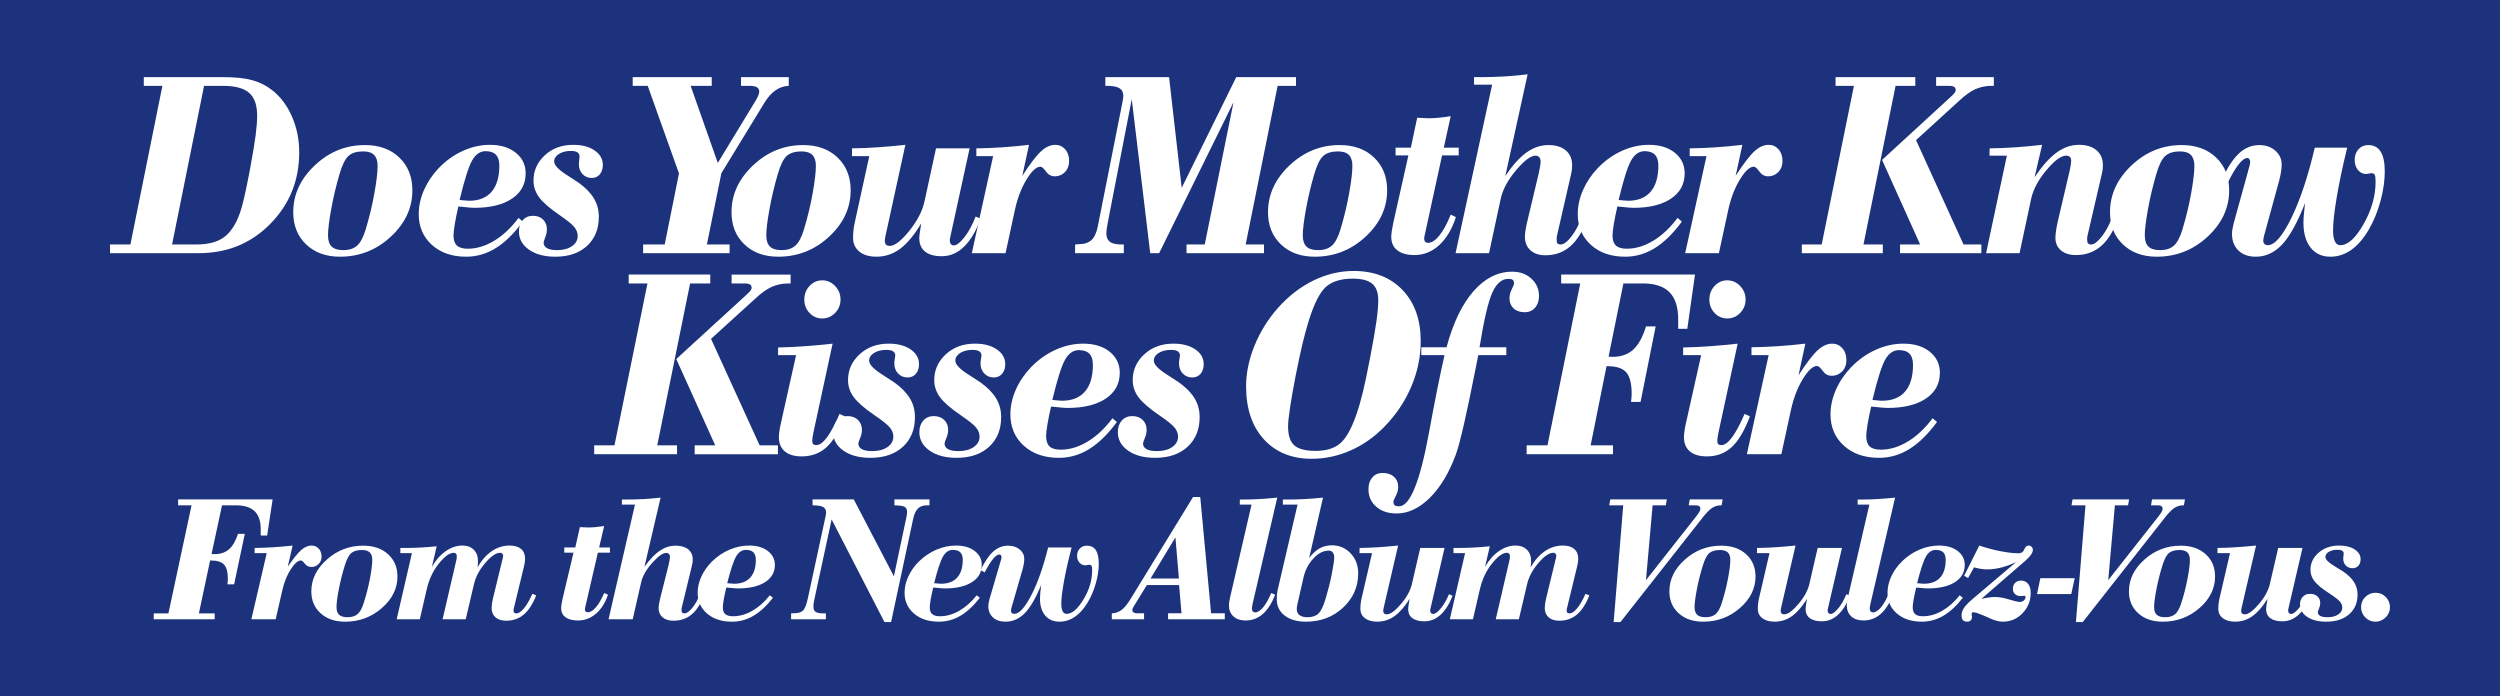 <?xml version="1.0" encoding="utf-8"?>
<!-- Generator: Adobe Illustrator 12.0.0, SVG Export Plug-In . SVG Version: 6.00 Build 51448)  -->
<!DOCTYPE svg PUBLIC "-//W3C//DTD SVG 1.1//EN" "http://www.w3.org/Graphics/SVG/1.1/DTD/svg11.dtd">
<svg  version="1.1" id="レイヤー_1" xmlns="http://www.w3.org/2000/svg" xmlns:xlink="http://www.w3.org/1999/xlink" width="1678.167" height="467.447"
	 viewBox="0 0 1678.167 467.447" overflow="visible" enable-background="new 0 0 1678.167 467.447" xml:space="preserve">
<rect fill="#1C327D" width="1678.167" height="467.447"/>
<path fill="#FFFFFF" d="M398.849,304.911v-5.959h13.631l22.146-108.684h-12.607v-5.957h54.769v5.957h-13.543l-22.06,108.684h13.287
	v5.959H398.849z M453.96,241.019l47.953-43.926c0.908-0.838,1.574-1.569,2.002-2.198c0.424-0.629,0.639-1.183,0.639-1.663
	c0-1.017-0.369-1.767-1.104-2.244c-0.74-0.479-1.875-0.72-3.408-0.72h-8.943v-5.957h39.621v5.957h-1.365
	c-4.09,0-7.825,0.75-11.206,2.246c-3.384,1.497-7.089,4.132-11.121,7.903l-29.729,27.037l32.623,71.498h12.266v5.959h-55.872v-5.959
	h13.797L453.96,241.019z"/>
<path fill="#FFFFFF" d="M524.112,284.383l10.274-45.973h-12.096v-5.153c5.793-0.117,11.752-0.399,17.883-0.842
	c6.129-0.443,12.373-1.021,18.732-1.733l-12.836,59.41c-0.285,1.269-0.498,2.447-0.642,3.535c-0.141,1.086-0.211,1.84-0.211,2.265
	c0,1.028,0.211,1.768,0.642,2.221c0.424,0.453,1.119,0.68,2.086,0.68c2.213,0,4.612-1.752,7.196-5.256
	c2.582-3.502,5.382-8.727,8.392-15.676l3.584,1.629c-3.627,9.592-7.693,16.467-12.197,20.629c-4.504,4.16-10.07,6.242-16.699,6.242
	c-4.932,0-8.729-1.117-11.391-3.349c-2.662-2.229-3.992-5.424-3.992-9.583c0-1.025,0.113-2.351,0.34-3.98
	C523.405,287.819,523.714,286.131,524.112,284.383z M539.907,201.065c0-3.545,1.164-6.579,3.496-9.104
	c2.334-2.523,5.176-3.787,8.53-3.787c3.357,0,6.242,1.278,8.66,3.832c2.414,2.557,3.625,5.575,3.625,9.06
	c0,3.487-1.211,6.477-3.625,8.969c-2.418,2.496-5.303,3.741-8.66,3.741c-3.354,0-6.196-1.229-8.53-3.695
	C541.071,207.617,539.907,204.612,539.907,201.065z"/>
<path fill="#FFFFFF" d="M584.286,307.325c-7.519,0-13.566-1.611-18.146-4.836c-4.584-3.224-6.873-7.363-6.873-12.424
	c0-3.193,0.886-5.785,2.648-7.771c1.766-1.988,4.104-2.984,7.012-2.984c2.906,0,5.242,0.859,7.011,2.576
	c1.766,1.719,2.649,3.965,2.649,6.736c0,1.689-0.401,3.498-1.207,5.426c-0.805,1.93-1.207,3.135-1.207,3.617
	c0,1.688,0.785,2.969,2.359,3.842c1.572,0.875,3.902,1.312,6.992,1.312c4.176,0,7.578-0.904,10.209-2.713
	c2.633-1.806,3.946-4.159,3.946-7.052c0-2.109-0.771-4.113-2.311-6.014c-1.541-1.896-4.965-4.654-10.271-8.271
	c-6.777-4.621-11.445-8.676-14.009-12.156c-2.561-3.481-3.842-7.295-3.842-11.438c0-6.783,2.586-12.561,7.758-17.332
	c5.175-4.773,11.683-7.16,19.527-7.16c6.08,0,10.996,1.293,14.748,3.875c3.75,2.584,5.627,5.887,5.627,9.91
	c0,2.641-0.699,4.789-2.096,6.439c-1.396,1.654-3.265,2.479-5.599,2.479c-2.565,0-4.688-0.889-6.371-2.664
	c-1.68-1.777-2.52-4.049-2.52-6.82c0-0.84,0.104-1.85,0.322-3.022c0.215-1.176,0.319-1.883,0.319-2.125
	c0-1.321-0.5-2.301-1.498-2.937c-1-0.631-2.495-0.948-4.493-0.948c-3.367,0-6.138,0.694-8.306,2.077
	c-2.168,1.386-3.252,3.101-3.252,5.146c0,2.588,3.092,5.809,9.275,9.658c3.119,1.986,5.615,3.611,7.486,4.875
	c4.807,3.43,8.342,7.021,10.602,10.781c2.258,3.758,3.391,7.955,3.391,12.584c0,8.299-2.692,14.932-8.071,19.893
	C600.719,304.845,593.45,307.325,584.286,307.325z"/>
<path fill="#FFFFFF" d="M642.16,307.325c-7.519,0-13.567-1.611-18.149-4.836c-4.584-3.224-6.873-7.363-6.873-12.424
	c0-3.193,0.888-5.785,2.65-7.771c1.766-1.988,4.104-2.984,7.012-2.984c2.906,0,5.242,0.859,7.008,2.576
	c1.769,1.719,2.652,3.965,2.652,6.736c0,1.689-0.402,3.498-1.207,5.426c-0.805,1.93-1.209,3.135-1.209,3.617
	c0,1.688,0.787,2.969,2.361,3.842c1.573,0.875,3.901,1.312,6.993,1.312c4.176,0,7.574-0.904,10.209-2.713
	c2.631-1.806,3.943-4.159,3.943-7.052c0-2.109-0.77-4.113-2.311-6.014c-1.539-1.896-4.963-4.654-10.27-8.271
	c-6.777-4.621-11.447-8.676-14.008-12.156c-2.563-3.481-3.842-7.295-3.842-11.438c0-6.783,2.586-12.561,7.758-17.332
	c5.172-4.773,11.682-7.16,19.526-7.16c6.082,0,10.998,1.293,14.748,3.875c3.752,2.584,5.629,5.887,5.629,9.91
	c0,2.641-0.699,4.789-2.096,6.439c-1.396,1.654-3.266,2.479-5.6,2.479c-2.564,0-4.688-0.889-6.371-2.664
	c-1.68-1.777-2.52-4.049-2.52-6.82c0-0.84,0.104-1.85,0.32-3.022c0.215-1.176,0.322-1.883,0.322-2.125c0-1.321-0.5-2.301-1.5-2.937
	c-0.998-0.631-2.494-0.948-4.492-0.948c-3.369,0-6.137,0.694-8.305,2.077c-2.168,1.386-3.254,3.101-3.254,5.146
	c0,2.588,3.092,5.809,9.277,9.658c3.117,1.986,5.611,3.611,7.484,4.875c4.809,3.43,8.34,7.021,10.602,10.781
	c2.26,3.758,3.391,7.955,3.391,12.584c0,8.299-2.691,14.932-8.07,19.893S651.322,307.325,642.16,307.325z"/>
<path fill="#FFFFFF" d="M705.542,272.924c-1.021,4.388-1.832,8.367-2.426,11.938c-0.598,3.576-0.895,6.234-0.895,7.976
	c0,3.125,0.777,5.41,2.338,6.853c1.559,1.44,4.035,2.159,7.438,2.159c6.063,0,12.107-1.823,18.145-5.475
	c6.033-3.649,11.574-8.854,16.615-15.617l2.967,2.515c-6.016,8.168-12.199,14.219-18.555,18.153
	c-6.355,3.933-13.137,5.898-20.342,5.898c-9.758,0-17.631-2.719-23.615-8.158c-5.988-5.438-8.98-12.459-8.98-21.056
	c0-5.471,1.205-10.957,3.621-16.457c2.414-5.5,5.807-10.532,10.18-15.104c4.881-5.049,10.375-8.955,16.479-11.721
	c6.105-2.764,12.309-4.148,18.611-4.148c7.383,0,13.316,1.818,17.803,5.451c4.486,3.635,6.73,8.334,6.73,14.098
	c0,7.328-3.121,13.095-9.359,17.3c-6.238,4.202-14.834,6.305-25.779,6.305c-1.645,0-4.281-0.211-7.912-0.637
	C707.3,273.077,706.279,272.985,705.542,272.924z M706.392,268.463c0.455,0,1.432,0.091,2.936,0.271
	c1.504,0.182,2.68,0.271,3.531,0.271c6.75,0,11.896-2.058,15.445-6.172c3.545-4.117,5.316-10.078,5.316-17.892
	c0-3.362-0.779-5.856-2.34-7.479c-1.561-1.621-3.93-2.434-7.105-2.434c-3.688,0-6.74,2.088-9.148,6.264
	C712.617,245.472,709.738,254.526,706.392,268.463z"/>
<path fill="#FFFFFF" d="M775.388,307.325c-7.516,0-13.564-1.611-18.146-4.836c-4.584-3.224-6.873-7.363-6.873-12.424
	c0-3.193,0.885-5.785,2.648-7.771c1.768-1.988,4.104-2.984,7.014-2.984c2.904,0,5.242,0.859,7.008,2.576
	c1.766,1.719,2.652,3.965,2.652,6.736c0,1.689-0.402,3.498-1.209,5.426c-0.805,1.93-1.207,3.135-1.207,3.617
	c0,1.688,0.785,2.969,2.359,3.842c1.574,0.875,3.902,1.312,6.992,1.312c4.176,0,7.578-0.904,10.209-2.713
	c2.633-1.806,3.949-4.159,3.949-7.052c0-2.109-0.773-4.113-2.314-6.014c-1.539-1.896-4.963-4.654-10.27-8.271
	c-6.777-4.621-11.445-8.676-14.008-12.156c-2.563-3.481-3.844-7.295-3.844-11.438c0-6.783,2.586-12.561,7.762-17.332
	c5.172-4.773,11.682-7.16,19.523-7.16c6.08,0,10.996,1.293,14.748,3.875c3.75,2.584,5.627,5.887,5.627,9.91
	c0,2.641-0.699,4.789-2.094,6.439c-1.398,1.654-3.264,2.479-5.6,2.479c-2.564,0-4.689-0.889-6.369-2.664
	c-1.682-1.777-2.521-4.049-2.521-6.82c0-0.84,0.105-1.85,0.322-3.022c0.213-1.176,0.322-1.883,0.322-2.125
	c0-1.321-0.502-2.301-1.5-2.937c-0.998-0.631-2.496-0.948-4.492-0.948c-3.369,0-6.137,0.694-8.307,2.077
	c-2.168,1.386-3.252,3.101-3.252,5.146c0,2.588,3.092,5.809,9.275,9.658c3.121,1.986,5.617,3.611,7.488,4.875
	c4.805,3.43,8.34,7.021,10.598,10.781c2.26,3.758,3.393,7.955,3.393,12.584c0,8.299-2.691,14.932-8.07,19.893
	S784.552,307.325,775.388,307.325z"/>
<path fill="#FFFFFF" d="M836.464,259.325c0-8.961,1.885-18.076,5.66-27.341c3.771-9.267,9.037-17.72,15.793-25.36
	c7.092-7.939,15.008-14.049,23.748-18.32c8.74-4.272,17.734-6.408,26.984-6.408c13.73,0,24.672,4.257,32.814,12.771
	c8.145,8.514,12.217,19.961,12.217,34.339c0,10.409-2.117,20.591-6.344,30.548c-4.229,9.956-10.26,18.938-18.088,26.938
	c-6.752,6.92-14.33,12.229-22.729,15.93c-8.4,3.697-17.055,5.549-25.965,5.549c-13.506,0-24.232-4.358-32.176-13.086
	C840.435,286.159,836.464,274.308,836.464,259.325z M908.115,187.047c-7.928,0-13.939,1.834-18.043,5.502
	c-4.105,3.668-7.939,11.211-11.506,22.633c-1.416,4.512-2.789,9.533-4.117,15.063c-1.332,5.529-2.873,12.686-4.627,21.461
	c-1.701,8.777-2.988,16.08-3.865,21.912s-1.316,10.041-1.316,12.625c0,6.012,1.4,10.252,4.203,12.717
	c2.801,2.467,7.543,3.695,14.225,3.695c7.074,0,12.578-1.668,16.514-5.004c3.934-3.334,7.543-9.723,10.826-19.162
	c1.584-4.508,3.057-9.559,4.414-15.148c1.359-5.59,3-13.406,4.928-23.447c1.979-10.281,3.381-18.334,4.201-24.167
	c0.818-5.832,1.232-10.582,1.232-14.25c0-5.05-1.346-8.718-4.033-11.002C918.46,188.189,914.117,187.047,908.115,187.047z"/>
<path fill="#FFFFFF" d="M954.072,238.411v-5.313h16.949c4.369-16.275,10.387-28.797,18.049-37.567
	c7.658-8.768,16.344-13.152,26.049-13.152c5.223,0,9.52,1.567,12.895,4.702c3.377,3.135,5.068,6.991,5.068,11.57
	c0,3.255-0.881,5.893-2.637,7.91c-1.758,2.021-4.082,3.028-6.969,3.028c-3.119,0-5.596-0.855-7.438-2.57
	c-1.842-1.717-2.762-3.988-2.762-6.816c0-1.982,0.508-3.997,1.527-6.045c1.02-2.046,1.529-3.309,1.529-3.792
	c0-1.142-0.27-1.952-0.811-2.435c-0.539-0.48-1.547-0.723-3.021-0.723c-4.428,0-8.02,3.074-10.771,9.224
	c-2.756,6.148-5.605,18.37-8.561,36.666h17.973v5.313h-18.824l-1.705,8.576c-6.139,31.182-10.566,50.504-13.293,57.965
	c-4.547,12.397-10.371,22.121-17.475,29.164c-7.1,7.043-14.545,10.563-22.328,10.563c-5.682,0-10.252-1.521-13.721-4.563
	c-3.465-3.045-5.199-6.947-5.199-11.707c0-3.256,0.869-5.894,2.604-7.91c1.736-2.021,4.025-3.029,6.871-3.029
	c3.186,0,5.729,0.855,7.635,2.574c1.908,1.713,2.855,4.012,2.855,6.9c0,1.924-0.533,3.909-1.605,5.957
	c-1.072,2.047-1.611,3.309-1.611,3.793c0,1.2,0.287,2.026,0.852,2.479c0.572,0.449,1.568,0.676,2.99,0.676
	c7.342,0,14.053-16.637,20.145-49.905c3.811-20.877,7.254-38.055,10.328-51.533H954.072z"/>
<path fill="#FFFFFF" d="M1024.775,304.911v-5.959h13.998l21.992-108.684h-12.783v-5.957h89.824l-5.18,36.389h-6.113v-6.413
	c0-8.123-1.941-14.156-5.828-18.102c-3.883-3.945-9.848-5.917-17.896-5.917h-13.039l-9.973,49.11c0.279,0,0.723,0.029,1.32,0.09
	c0.596,0.061,1.035,0.088,1.32,0.088c5.68,0,10.299-1.606,13.854-4.822c3.553-3.214,6.436-8.431,8.65-15.644h6.48l-10.146,50.72
	h-6.393c0.113-0.961,0.211-1.895,0.297-2.795s0.129-1.774,0.129-2.617c0-6.854-1.209-11.664-3.623-14.432
	c-2.416-2.764-6.607-4.148-12.572-4.148h-0.682l-10.656,53.136h15.004v5.959L1024.775,304.911L1024.775,304.911z"/>
<path fill="#FFFFFF" d="M1131.647,284.383l10.275-45.973h-12.094v-5.153c5.791-0.117,11.752-0.399,17.883-0.842
	c6.129-0.443,12.373-1.021,18.73-1.733l-12.836,59.41c-0.285,1.269-0.498,2.447-0.639,3.535c-0.143,1.086-0.211,1.84-0.211,2.265
	c0,1.028,0.211,1.768,0.639,2.221c0.424,0.453,1.119,0.68,2.084,0.68c2.215,0,4.615-1.752,7.199-5.256
	c2.584-3.502,5.381-8.727,8.389-15.676l3.586,1.629c-3.627,9.592-7.693,16.467-12.195,20.629c-4.504,4.16-10.072,6.242-16.701,6.242
	c-4.932,0-8.729-1.117-11.391-3.349c-2.66-2.229-3.992-5.424-3.992-9.583c0-1.025,0.113-2.351,0.34-3.98
	C1130.94,287.819,1131.252,286.131,1131.647,284.383z M1147.444,201.065c0-3.545,1.162-6.579,3.494-9.104
	c2.332-2.523,5.178-3.787,8.533-3.787s6.24,1.278,8.658,3.832c2.416,2.557,3.627,5.575,3.627,9.06c0,3.487-1.211,6.477-3.627,8.969
	c-2.418,2.496-5.305,3.741-8.658,3.741c-3.355,0-6.201-1.229-8.533-3.695C1148.606,207.617,1147.444,204.612,1147.444,201.065z"/>
<path fill="#FFFFFF" d="M1195.759,304.911h-23.152l14.623-66.5h-11.516v-5.313c5.686-0.056,11.543-0.287,17.57-0.689
	c6.029-0.402,12.225-0.977,18.596-1.726l-4.607,21.214c5.402-8.308,9.709-13.918,12.922-16.838c3.213-2.917,6.441-4.376,9.682-4.376
	c2.727,0,5,1.023,6.822,3.069c1.818,2.047,2.73,4.726,2.73,8.036c0,3.068-0.953,5.582-2.859,7.537
	c-1.904,1.957-4.221,2.934-6.951,2.934c-2.5,0-4.533-1.1-6.098-3.301c-1.566-2.199-2.828-3.301-3.795-3.301
	c-2.787,0-5.957,2.902-9.51,8.707c-3.555,5.805-6.213,12.676-7.975,20.615L1195.759,304.911z"/>
<path fill="#FFFFFF" d="M1256.064,272.924c-1.02,4.388-1.832,8.367-2.426,11.938c-0.596,3.576-0.895,6.234-0.895,7.976
	c0,3.125,0.779,5.41,2.338,6.853c1.559,1.441,4.035,2.159,7.438,2.159c6.063,0,12.109-1.823,18.146-5.475
	c6.033-3.649,11.572-8.854,16.615-15.617l2.965,2.515c-6.016,8.168-12.199,14.219-18.555,18.153
	c-6.354,3.933-13.137,5.898-20.342,5.898c-9.758,0-17.631-2.719-23.617-8.158c-5.984-5.438-8.979-12.459-8.979-21.056
	c0-5.471,1.205-10.957,3.621-16.457c2.412-5.5,5.807-10.532,10.18-15.104c4.881-5.049,10.375-8.955,16.48-11.721
	c6.104-2.764,12.307-4.148,18.609-4.148c7.385,0,13.316,1.818,17.805,5.451c4.484,3.635,6.729,8.334,6.729,14.098
	c0,7.328-3.119,13.095-9.359,17.3c-6.238,4.202-14.834,6.305-25.779,6.305c-1.646,0-4.281-0.211-7.912-0.637
	C1257.824,273.077,1256.802,272.985,1256.064,272.924z M1256.916,268.463c0.453,0,1.432,0.091,2.938,0.271
	c1.502,0.183,2.678,0.271,3.529,0.271c6.75,0,11.896-2.058,15.443-6.172c3.545-4.117,5.318-10.078,5.318-17.892
	c0-3.362-0.779-5.856-2.34-7.479c-1.561-1.621-3.93-2.434-7.104-2.434c-3.689,0-6.74,2.088-9.15,6.264
	C1263.14,245.472,1260.263,254.526,1256.916,268.463z"/>
<path fill="#FFFFFF" d="M73.854,169.947v-5.837h13.684l21.477-106.489H96.526v-5.837h53.518c7.982,0,14.457,0.693,19.418,2.077
	c4.961,1.386,9.41,3.64,13.348,6.761c5.596,4.419,10.004,10.325,13.217,17.72c3.215,7.396,4.826,15.364,4.826,23.906
	c0,18.854-6.461,34.853-19.381,47.991c-12.924,13.139-28.949,19.708-48.08,19.708L73.854,169.947L73.854,169.947z M115.507,164.11
	h16.316c7.879,0,14.027-1.598,18.439-4.797c4.412-3.197,7.977-8.551,10.695-16.06c1.609-4.285,3.719-13.233,6.328-26.845
	c0.443-2.406,0.775-4.222,0.998-5.455c1.553-8.331,2.664-15.078,3.33-20.243c0.666-5.161,0.998-9.533,0.998-13.113
	c0-7.041-1.789-12.128-5.369-15.269c-3.578-3.138-9.475-4.708-17.689-4.708h-12.572L115.507,164.11z"/>
<path fill="#FFFFFF" d="M196.835,142.445c0-11.842,4.813-22.313,14.441-31.415c9.625-9.101,20.848-13.653,33.666-13.653
	c9.598,0,17.309,2.801,23.135,8.396c5.83,5.596,8.742,12.931,8.742,22.002c0,11.783-4.828,22.153-14.482,31.106
	c-9.654,8.955-21.029,13.432-34.125,13.432c-9.377,0-16.951-2.754-22.723-8.263C199.718,158.544,196.835,151.342,196.835,142.445z
	 M243.792,101.637c-4.336,0-7.633,1.018-9.887,3.052c-2.252,2.035-4.266,6.147-6.045,12.34c-2.283,7.787-4.131,15.601-5.549,23.444
	c-1.42,7.844-2.127,13.685-2.127,17.518c0,3.421,0.816,5.926,2.459,7.518c1.641,1.593,4.242,2.389,7.803,2.389
	c3.949,0,7.047-1.016,9.301-3.052c2.252-2.033,4.156-5.645,5.715-10.836c2.445-8.081,4.393-16.159,5.842-24.238
	c1.443-8.081,2.168-14.215,2.168-18.401c0-3.304-0.779-5.751-2.338-7.344C249.577,102.433,247.132,101.637,243.792,101.637z"/>
<path fill="#FFFFFF" d="M307.681,138.606c-1.002,4.3-1.795,8.2-2.377,11.699c-0.584,3.504-0.875,6.108-0.875,7.814
	c0,3.062,0.762,5.3,2.291,6.712c1.523,1.412,3.951,2.118,7.285,2.118c5.938,0,11.865-1.787,17.777-5.364
	c5.912-3.577,11.34-8.677,16.281-15.303l2.904,2.462c-5.881,8.004-11.926,13.933-18.137,17.788c-6.213,3.853-12.84,5.78-19.885,5.78
	c-9.541,0-17.236-2.664-23.088-7.994c-5.852-5.329-8.777-12.206-8.777-20.629c0-5.358,1.176-10.736,3.537-16.124
	c2.357-5.389,5.678-10.321,9.953-14.798c4.771-4.947,10.143-8.775,16.111-11.484c5.967-2.709,12.033-4.065,18.195-4.065
	c7.217,0,13.016,1.782,17.404,5.343c4.387,3.559,6.58,8.164,6.58,13.811c0,7.182-3.057,12.831-9.172,16.95
	c-6.111,4.118-14.533,6.177-25.256,6.177c-1.613,0-4.197-0.207-7.754-0.623C309.403,138.758,308.403,138.666,307.681,138.606z
	 M308.515,134.236c0.441,0,1.4,0.089,2.875,0.267c1.471,0.177,2.627,0.264,3.459,0.264c6.613,0,11.656-2.015,15.133-6.047
	c3.473-4.032,5.211-9.874,5.211-17.528c0-3.296-0.764-5.738-2.293-7.329c-1.527-1.587-3.85-2.383-6.961-2.383
	c-3.613,0-6.605,2.046-8.965,6.137C314.612,111.709,311.792,120.58,308.515,134.236z"/>
<path fill="#FFFFFF" d="M372.788,172.313c-7.344,0-13.25-1.58-17.729-4.737c-4.477-3.158-6.715-7.215-6.715-12.175
	c0-3.128,0.861-5.667,2.572-7.615c1.717-1.946,3.992-2.923,6.814-2.923c2.824,0,5.096,0.843,6.813,2.523
	c1.715,1.685,2.574,3.886,2.574,6.603c0,1.654-0.369,3.426-1.102,5.314c-0.74,1.891-1.107,3.071-1.107,3.544
	c0,1.654,0.766,2.909,2.297,3.765c1.529,0.857,3.799,1.284,6.805,1.284c4.064,0,7.375-0.885,9.936-2.657
	c2.559-1.77,3.84-4.075,3.84-6.909c0-2.065-0.75-4.031-2.244-5.892c-1.492-1.858-4.816-4.561-9.963-8.105
	c-6.625-4.528-11.191-8.499-13.695-11.91c-2.506-3.413-3.758-7.146-3.758-11.206c0-6.646,2.525-12.306,7.576-16.982
	c5.051-4.676,11.404-7.016,19.066-7.016c5.938,0,10.74,1.268,14.404,3.797c3.662,2.531,5.494,5.768,5.494,9.71
	c0,2.588-0.678,4.693-2.035,6.311c-1.355,1.619-3.166,2.428-5.43,2.428c-2.488,0-4.551-0.87-6.182-2.61
	c-1.633-1.74-2.447-3.967-2.447-6.683c0-0.824,0.08-1.813,0.236-2.963c0.16-1.152,0.238-1.845,0.238-2.081
	c0-1.296-0.484-2.255-1.453-2.877c-0.973-0.619-2.426-0.929-4.365-0.929c-3.27,0-5.957,0.68-8.063,2.036
	c-2.104,1.355-3.156,3.037-3.156,5.04c0,2.538,3.021,5.692,9.066,9.464c3.051,1.947,5.49,3.54,7.322,4.777
	c4.668,3.36,8.098,6.88,10.293,10.563c2.193,3.684,3.293,7.795,3.293,12.33c0,8.132-2.629,14.63-7.885,19.491
	C388.847,169.884,381.743,172.313,372.788,172.313z"/>
<path fill="#FFFFFF" d="M431.706,169.947v-5.837h14.488l9.578-47.701l-20.986-58.788h-10.074v-5.837h53.043v5.837h-14.154
	l18.232,51.748l25.4-41.804c0.889-1.464,1.512-2.697,1.87-3.695c0.359-0.996,0.544-1.819,0.544-2.466
	c0-1.288-0.544-2.242-1.623-2.858c-1.084-0.617-2.818-0.925-5.207-0.925h-5.412v-5.837h32.061v5.837
	c-6.33,0.236-11.715,3.932-16.153,11.088c-0.39,0.646-0.693,1.146-0.916,1.496l-28.146,46.029l-9.744,47.876h15.24v5.837
	L431.706,169.947L431.706,169.947z"/>
<path fill="#FFFFFF" d="M491.034,142.445c0-11.842,4.813-22.313,14.438-31.415c9.627-9.101,20.851-13.653,33.668-13.653
	c9.601,0,17.312,2.801,23.138,8.396c5.828,5.596,8.739,12.931,8.739,22.002c0,11.783-4.827,22.153-14.481,31.106
	c-9.656,8.955-21.029,13.432-34.125,13.432c-9.377,0-16.951-2.754-22.723-8.263C493.919,158.544,491.034,151.342,491.034,142.445z
	 M537.993,101.637c-4.338,0-7.633,1.018-9.89,3.052c-2.252,2.035-4.266,6.147-6.045,12.34c-2.28,7.787-4.131,15.601-5.551,23.444
	c-1.42,7.843-2.125,13.685-2.125,17.518c0,3.421,0.818,5.926,2.459,7.518c1.644,1.593,4.242,2.389,7.803,2.389
	c3.947,0,7.048-1.016,9.3-3.052c2.254-2.033,4.157-5.645,5.717-10.836c2.444-8.081,4.395-16.159,5.84-24.238
	c1.445-8.081,2.17-14.215,2.17-18.401c0-3.304-0.779-5.751-2.338-7.344C543.776,102.433,541.331,101.637,537.993,101.637z"/>
<path fill="#FFFFFF" d="M573.462,150.804l10.066-46.012h-11.652l0.084-5.206c5.604-0.054,11.416-0.293,17.436-0.718
	c6.021-0.424,12.138-0.974,18.354-1.649l-12.49,57.203c-0.5,2.169-0.848,3.75-1.041,4.746c-0.19,0.995-0.291,1.758-0.291,2.284
	c0,1.233,0.267,2.141,0.793,2.728c0.527,0.586,1.4,0.877,2.623,0.877c3.271,0,7.631-3.379,13.072-10.145
	c5.439-6.761,8.854-13.436,10.24-20.022l7.66-35.304h22.566l-12.99,59.51c-0.109,0.412-0.195,0.809-0.25,1.19
	c-0.055,0.386-0.083,0.723-0.083,1.017c0,1.06,0.235,1.897,0.704,2.514c0.473,0.617,1.15,0.925,2.039,0.925
	c1.824,0,4.18-1.821,7.057-5.468c2.881-3.646,5.398-8.292,7.559-13.938l3.379,1.499c-3.104,8.3-6.844,14.569-11.221,18.807
	c-4.377,4.239-9.336,6.356-14.873,6.356c-4.937,0-8.689-1.045-11.266-3.133c-2.574-2.09-3.861-5.107-3.861-9.052
	c0-0.823,0.111-2.001,0.334-3.533c0.219-1.527,0.555-3.647,1-6.355c-4.662,7.815-9.377,13.503-14.15,17.058
	c-4.771,3.552-10.1,5.331-15.979,5.331c-4.83,0-8.646-1.146-11.447-3.437c-2.803-2.292-4.203-5.378-4.203-9.259
	c0-1.409,0.068-2.863,0.207-4.363C572.976,153.757,573.185,152.273,573.462,150.804z"/>
<path fill="#FFFFFF" d="M674.992,169.947h-22.631l14.295-65.155H655.4v-5.206c5.559-0.054,11.279-0.281,17.172-0.676
	c5.891-0.395,11.945-0.957,18.174-1.691l-4.5,20.785c5.279-8.137,9.488-13.636,12.629-16.495c3.139-2.86,6.291-4.29,9.461-4.29
	c2.67,0,4.891,1.004,6.672,3.008c1.777,2.006,2.668,4.63,2.668,7.873c0,3.008-0.934,5.471-2.793,7.386
	c-1.863,1.918-4.127,2.874-6.795,2.874c-2.445,0-4.432-1.077-5.961-3.234c-1.527-2.154-2.764-3.233-3.709-3.233
	c-2.723,0-5.82,2.845-9.295,8.53c-3.477,5.688-6.074,12.42-7.793,20.199L674.992,169.947z"/>
<path fill="#FFFFFF" d="M721.666,169.947v-5.837c0.221,0,0.568-0.027,1.039-0.086c0.473-0.06,0.848-0.089,1.125-0.089
	c3.824,0,6.75-0.91,8.775-2.729c2.025-1.818,3.482-4.987,4.369-9.505l16.572-83.521c0.168-1.113,0.293-1.979,0.375-2.596
	c0.086-0.615,0.125-1.039,0.125-1.276c0-2.347-0.875-4.048-2.621-5.103c-1.748-1.056-4.563-1.585-8.443-1.585h-0.998v-5.837h42.77
	l8.488,74.308l36.611-74.308h40.105v5.837h-12.316l-21.465,106.49h12.314v5.837h-52.006v-5.837h12.229l19.309-95.487l-49.93,101.324
	h-5.988L759.708,66.6l-15.73,80.965c-0.057,0.297-0.141,0.705-0.246,1.232c-0.725,3.698-1.082,6.279-1.082,7.746
	c0,2.64,0.785,4.56,2.367,5.763c1.58,1.203,4.146,1.805,7.697,1.805h1.666v5.837L721.666,169.947L721.666,169.947z"/>
<path fill="#FFFFFF" d="M851.167,142.445c0-11.842,4.811-22.313,14.439-31.415c9.627-9.101,20.85-13.653,33.662-13.653
	c9.604,0,17.314,2.801,23.141,8.396c5.828,5.596,8.74,12.931,8.74,22.002c0,11.783-4.828,22.153-14.48,31.106
	c-9.656,8.955-21.031,13.432-34.125,13.432c-9.375,0-16.951-2.754-22.725-8.263C854.052,158.544,851.167,151.342,851.167,142.445z
	 M898.125,101.637c-4.336,0-7.633,1.018-9.885,3.052c-2.254,2.035-4.271,6.147-6.049,12.34c-2.283,7.787-4.133,15.601-5.549,23.444
	c-1.422,7.844-2.129,13.685-2.129,17.518c0,3.421,0.822,5.926,2.461,7.518c1.645,1.593,4.242,2.389,7.805,2.389
	c3.947,0,7.049-1.016,9.301-3.052c2.254-2.033,4.156-5.645,5.713-10.836c2.445-8.081,4.393-16.159,5.842-24.238
	c1.445-8.081,2.17-14.215,2.17-18.401c0-3.304-0.781-5.751-2.338-7.344C903.91,102.434,901.46,101.637,898.125,101.637z"/>
<path fill="#FFFFFF" d="M935.146,150.15l10.252-45.832h-8.588v-5.205h10.252l4.252-20.076c0.332,0,0.859,0.029,1.578,0.089
	c2.99,0.178,5.006,0.267,6.059,0.267c2.158,0,4.453-0.119,6.891-0.355c2.436-0.236,5.088-0.592,7.967-1.064l-4.643,21.141h10.008
	v5.205h-11.168l-11.525,52.963c-0.057,0.237-0.152,0.677-0.293,1.322c-0.135,0.646-0.205,1.146-0.205,1.495
	c0,0.942,0.234,1.662,0.703,2.159c0.471,0.499,1.121,0.748,1.949,0.748c2.432,0,4.973-1.657,7.631-4.975
	c2.65-3.315,5.166-7.967,7.543-13.957l3.475,1.674c-2.604,8.075-6.334,14.337-11.197,18.786c-4.869,4.451-10.373,6.676-16.51,6.676
	c-5.033,0-8.902-1.063-11.615-3.186c-2.709-2.122-4.064-5.159-4.064-9.113c0-0.826,0.111-2.036,0.332-3.629
	C934.451,153.69,934.755,151.98,935.146,150.15z"/>
<path fill="#FFFFFF" d="M1001.623,56.833h-12.164v-5.049h4.664c5.553,0,10.953-0.165,16.201-0.495
	c5.248-0.331,10.287-0.797,15.121-1.398l-14.98,68.26c4.883-7.248,9.639-12.522,14.273-15.823c4.635-3.299,9.531-4.95,14.693-4.95
	c4.994,0,8.889,1.21,11.693,3.626c2.803,2.416,4.203,5.716,4.203,9.902c0,1.119-0.059,2.138-0.164,3.049
	c-0.113,0.915-0.277,1.814-0.5,2.696l-9.572,41.877c-0.055,0.178-0.096,0.443-0.121,0.798c-0.029,0.355-0.041,0.943-0.041,1.772
	c0,1.124,0.205,1.905,0.621,2.349c0.418,0.444,1.125,0.664,2.125,0.664c1.998,0,4.398-1.8,7.203-5.403
	c2.803-3.604,5.229-8.271,7.289-14.001l3.416,1.506c-2.834,8.444-6.578,14.748-11.242,18.911
	c-4.664,4.164-10.299,6.244-16.904,6.244c-4.273,0-7.645-1.124-10.117-3.365c-2.469-2.243-3.703-5.284-3.703-9.122
	c0-1.063,0.123-2.406,0.371-4.031c0.25-1.624,0.625-3.529,1.123-5.714l7.744-32.572c0.393-1.646,0.707-3.249,0.957-4.807
	c0.25-1.558,0.377-2.662,0.377-3.311c0-1.232-0.32-2.204-0.957-2.909c-0.641-0.704-1.457-1.06-2.459-1.06
	c-3.221,0-7.594,3.281-13.121,9.837c-5.527,6.559-8.957,12.955-10.285,19.188l-7.83,36.445h-22.459L1001.623,56.833z"/>
<path fill="#FFFFFF" d="M1085.689,138.606c-1,4.3-1.793,8.2-2.377,11.699c-0.584,3.504-0.873,6.108-0.873,7.814
	c0,3.062,0.766,5.3,2.287,6.712c1.527,1.412,3.957,2.118,7.289,2.118c5.939,0,11.865-1.787,17.777-5.364s11.34-8.677,16.277-15.303
	l2.908,2.462c-5.883,8.004-11.926,13.933-18.137,17.788c-6.211,3.853-12.84,5.78-19.889,5.78c-9.537,0-17.232-2.664-23.084-7.994
	c-5.855-5.329-8.779-12.206-8.779-20.629c0-5.358,1.18-10.736,3.539-16.124c2.355-5.389,5.674-10.321,9.951-14.798
	c4.771-4.947,10.145-8.775,16.111-11.484c5.969-2.709,12.031-4.065,18.195-4.065c7.213,0,13.016,1.782,17.406,5.343
	c4.385,3.559,6.574,8.164,6.574,13.811c0,7.182-3.057,12.831-9.168,16.95c-6.111,4.118-14.535,6.177-25.262,6.177
	c-1.609,0-4.193-0.207-7.748-0.623C1087.416,138.758,1086.414,138.666,1085.689,138.606z M1086.525,134.236
	c0.441,0,1.402,0.089,2.877,0.267c1.473,0.177,2.625,0.264,3.457,0.264c6.613,0,11.658-2.015,15.133-6.047
	c3.475-4.032,5.211-9.874,5.211-17.528c0-3.296-0.766-5.738-2.291-7.329c-1.529-1.587-3.85-2.383-6.963-2.383
	c-3.611,0-6.604,2.046-8.967,6.137C1092.623,111.709,1089.804,120.58,1086.525,134.236z"/>
<path fill="#FFFFFF" d="M1153.843,169.947h-22.631l14.295-65.155h-11.258v-5.206c5.557-0.054,11.279-0.281,17.172-0.676
	s11.947-0.957,18.174-1.691l-4.498,20.785c5.275-8.137,9.484-13.636,12.627-16.495c3.141-2.86,6.293-4.29,9.463-4.29
	c2.666,0,4.891,1.004,6.67,3.008c1.779,2.006,2.666,4.63,2.666,7.873c0,3.008-0.93,5.471-2.791,7.386
	c-1.863,1.918-4.127,2.874-6.795,2.874c-2.445,0-4.43-1.077-5.959-3.234c-1.527-2.154-2.766-3.233-3.709-3.233
	c-2.725,0-5.824,2.845-9.295,8.53c-3.479,5.688-6.076,12.42-7.797,20.199L1153.843,169.947z"/>
<path fill="#FFFFFF" d="M1209.507,169.947v-5.837h13.33l21.639-106.489h-12.316v-5.837h53.516v5.837h-13.236l-21.553,106.489h12.98
	v5.837H1209.507z M1263.367,107.346l46.855-43.037c0.893-0.82,1.541-1.537,1.955-2.154c0.418-0.616,0.627-1.158,0.627-1.63
	c0-0.995-0.363-1.729-1.082-2.198c-0.723-0.469-1.828-0.705-3.328-0.705h-8.738v-5.837h38.736v5.837h-1.334
	c-4.004,0-7.66,0.734-10.963,2.202c-3.309,1.466-6.938,4.047-10.881,7.742l-29.043,26.491l31.879,70.054h11.982v5.837h-54.596
	v-5.837h13.482L1263.367,107.346z"/>
<path fill="#FFFFFF" d="M1355.652,169.947h-22.457l13.957-65.471h-11.66l0.082-4.891c5.498-0.054,11.174-0.281,17.031-0.676
	c5.855-0.395,11.926-0.957,18.201-1.691l-5.064,21.789c5.049-7.556,9.957-13.074,14.729-16.561
	c4.771-3.485,9.795-5.229,15.066-5.229c4.992,0,8.914,1.216,11.775,3.644c2.857,2.429,4.287,5.749,4.287,9.961
	c0,1.112-0.059,2.12-0.168,3.028c-0.111,0.906-0.277,1.799-0.498,2.676l-9.734,42c-0.055,0.178-0.098,0.428-0.123,0.754
	c-0.031,0.325-0.041,0.811-0.041,1.462c0,1.302,0.207,2.187,0.621,2.659c0.416,0.474,1.123,0.708,2.123,0.708
	c1.947,0,4.33-1.814,7.162-5.448c2.83-3.633,5.271-8.285,7.328-13.956l3.586,1.506c-2.832,8.39-6.596,14.656-11.283,18.792
	c-4.689,4.137-10.365,6.206-17.023,6.206c-4.273,0-7.645-1.051-10.117-3.146c-2.467-2.097-3.701-4.92-3.701-8.467
	c0-1.243,0.137-2.822,0.412-4.743c0.275-1.92,0.637-3.854,1.082-5.808l8.076-34.468c0.33-1.568,0.578-2.916,0.75-4.05
	c0.166-1.132,0.252-2.017,0.252-2.655c0-1.161-0.295-2.017-0.877-2.568c-0.586-0.553-1.434-0.828-2.541-0.828
	c-3.332,0-7.707,3.214-13.119,9.643c-5.416,6.429-8.846,12.816-10.287,19.156L1355.652,169.947z"/>
<path fill="#FFFFFF" d="M1416.38,142.445c0-11.842,4.811-22.313,14.439-31.415c9.625-9.101,20.848-13.653,33.67-13.653
	c9.594,0,17.305,2.801,23.135,8.396c5.824,5.596,8.74,12.931,8.74,22.002c0,11.783-4.83,22.153-14.48,31.106
	c-9.656,8.955-21.033,13.432-34.125,13.432c-9.381,0-16.955-2.754-22.725-8.263C1419.265,158.544,1416.38,151.342,1416.38,142.445z
	 M1463.337,101.637c-4.336,0-7.635,1.018-9.885,3.052c-2.254,2.035-4.27,6.147-6.049,12.34c-2.281,7.787-4.131,15.601-5.547,23.444
	c-1.424,7.844-2.131,13.685-2.131,17.518c0,3.421,0.82,5.926,2.463,7.518c1.643,1.593,4.24,2.389,7.801,2.389
	c3.951,0,7.049-1.016,9.301-3.052c2.252-2.033,4.16-5.645,5.717-10.836c2.445-8.081,4.393-16.159,5.84-24.238
	c1.443-8.081,2.168-14.215,2.168-18.401c0-3.304-0.777-5.751-2.334-7.344C1469.121,102.433,1466.675,101.637,1463.337,101.637z"/>
<path fill="#FFFFFF" d="M1547.312,136.329c-5.102,12.996-10.209,22.242-15.34,27.739c-5.125,5.497-11.039,8.245-17.744,8.245
	c-4.938,0-8.828-1.397-11.682-4.186c-2.855-2.79-4.279-6.507-4.279-11.148c0-0.881,0.08-1.864,0.25-2.951
	c0.166-1.088,0.473-2.512,0.916-4.277l9.408-34.036l0.248-0.972c0.945-3.19,1.418-5.111,1.418-5.764
	c0-0.828-0.184-1.521-0.545-2.082c-0.361-0.563-0.793-0.844-1.293-0.844c-1.729,0-3.721,1.435-5.973,4.302
	c-2.258,2.869-4.887,7.378-7.891,13.525l-3.799-2.219c3.783-8.509,7.697-14.684,11.756-18.524c4.059-3.84,8.672-5.761,13.84-5.761
	c4.338,0,7.924,1.258,10.76,3.767c2.838,2.513,4.254,5.598,4.254,9.262c0,1.479-0.143,3.103-0.414,4.875
	c-0.275,1.774-0.695,3.726-1.244,5.85l-10.211,37.274c-0.227,1-0.361,1.692-0.418,2.074c-0.057,0.383-0.08,0.721-0.08,1.014
	c0,0.944,0.258,1.696,0.787,2.253c0.529,0.561,1.291,0.838,2.287,0.838c4.543,0,9.781-6.029,15.709-18.093
	c5.928-12.062,11.191-27.854,15.795-47.377h21.76c-3.027,12.386-5.361,23.461-7.012,33.223c-1.648,9.761-2.475,17.179-2.475,22.25
	c0,3.303,0.416,5.795,1.244,7.476c0.83,1.682,2.049,2.521,3.656,2.521c5.033,0,10.234-4.726,15.605-14.181
	c5.365-9.456,8.053-18.924,8.053-28.41c0-2.415-0.197-3.976-0.588-4.683c-0.391-0.705-1.17-1.061-2.34-1.061
	c-0.332,0-0.875,0.089-1.631,0.267c-0.754,0.178-1.354,0.267-1.797,0.267c-2.174,0-4-0.885-5.477-2.658
	c-1.473-1.772-2.211-4.048-2.211-6.822c0-2.835,0.848-5.198,2.543-7.09c1.697-1.889,3.879-2.835,6.555-2.835
	c3.729,0,6.502,1.459,8.342,4.375c1.834,2.917,2.752,7.348,2.752,13.3c0,6.246-0.957,12.887-2.869,19.928
	c-1.912,7.039-4.479,13.33-7.697,18.866c-3.494,6.068-7.422,10.664-11.771,13.784c-4.355,3.121-9.055,4.684-14.104,4.684
	c-5.662,0-10.098-2.028-13.314-6.086c-3.219-4.058-4.824-9.613-4.824-16.669c0-1.587,0.096-3.497,0.289-5.73
	C1546.712,141.595,1546.974,139.095,1547.312,136.329z"/>
<path fill="#FFFFFF" d="M103.192,415.698v-3.963h9.871l15.521-72.531h-9.025v-3.963H183l-3.664,24.258h-4.322v-4.326
	c0-5.402-1.373-9.412-4.119-12.037c-2.744-2.621-6.961-3.932-12.65-3.932h-9.205l-7.039,32.668c0.199,0,0.512,0.02,0.934,0.059
	c0.42,0.041,0.73,0.062,0.932,0.062c4.01,0,7.271-1.07,9.777-3.209c2.506-2.142,4.543-5.611,6.107-10.414h4.57l-7.16,33.879h-4.51
	c0.078-0.641,0.148-1.264,0.209-1.863c0.061-0.602,0.092-1.186,0.092-1.746c0-4.574-0.854-7.785-2.557-9.631
	c-1.707-1.846-4.664-2.77-8.875-2.77h-0.482l-7.52,35.498h10.588v3.963L103.192,415.698L103.192,415.698z"/>
<path fill="#FFFFFF" d="M185.062,415.698h-16.334l10.314-44.394h-8.123v-3.479c4.012-0.037,8.145-0.191,12.396-0.461
	c4.251-0.271,8.625-0.654,13.117-1.156l-3.248,14.154c3.809-5.541,6.85-9.285,9.115-11.232c2.265-1.947,4.543-2.922,6.83-2.922
	c1.926,0,3.529,0.686,4.814,2.049c1.283,1.365,1.924,3.15,1.924,5.359c0,2.049-0.67,3.725-2.016,5.026
	c-1.344,1.308-2.977,1.96-4.902,1.96c-1.768,0-3.201-0.729-4.303-2.185c-1.104-1.457-1.996-2.184-2.678-2.184
	c-1.967,0-4.203,1.932-6.709,5.793c-2.51,3.86-4.385,8.436-5.629,13.717L185.062,415.698z"/>
<path fill="#FFFFFF" d="M208.987,396.977c0-8.063,3.479-15.192,10.438-21.389c6.959-6.199,15.068-9.297,24.336-9.297
	c6.938,0,12.512,1.904,16.725,5.715c4.211,3.812,6.318,8.807,6.318,14.982c0,8.022-3.492,15.082-10.471,21.18
	s-15.199,9.145-24.664,9.145c-6.779,0-12.254-1.872-16.426-5.622C211.071,407.94,208.987,403.034,208.987,396.977z M242.921,369.202
	c-3.131,0-5.508,0.692-7.133,2.08c-1.627,1.385-3.08,4.186-4.363,8.401c-1.645,5.302-2.979,10.623-4.002,15.966
	c-1.023,5.342-1.535,9.315-1.535,11.926c0,2.33,0.592,4.037,1.773,5.121c1.186,1.084,3.063,1.627,5.629,1.627
	c2.848,0,5.086-0.693,6.711-2.078s3-3.846,4.123-7.381c1.766-5.5,3.168-11.002,4.213-16.506c1.043-5.5,1.564-9.679,1.564-12.529
	c0-2.248-0.561-3.916-1.684-5C247.093,369.745,245.327,369.202,242.921,369.202z"/>
<path fill="#FFFFFF" d="M281.804,415.698h-15.527l10.232-44.394h-7.762v-3.479h2.828c3.611,0,7.211-0.094,10.801-0.281
	c3.59-0.188,7.168-0.473,10.74-0.85l-3.189,13.817c2.566-4.508,5.654-8.018,9.264-10.532c3.609-2.515,7.34-3.771,11.191-3.771
	c3.209,0,5.758,0.939,7.643,2.814c1.885,1.875,2.826,4.409,2.826,7.602c0,0.76-0.029,1.498-0.09,2.215
	c-0.061,0.719-0.15,1.398-0.271,2.035c2.764-4.787,5.98-8.43,9.648-10.924s7.666-3.742,11.994-3.742c3.326,0,5.881,0.77,7.666,2.305
	c1.783,1.537,2.676,3.74,2.676,6.611c0,0.68-0.061,1.449-0.18,2.305c-0.121,0.859-0.301,1.767-0.541,2.724l-6.908,28.442
	c-0.041,0.121-0.068,0.271-0.088,0.453c-0.021,0.182-0.031,0.512-0.031,0.994c0,0.604,0.16,1.037,0.48,1.299
	c0.32,0.262,0.824,0.394,1.506,0.394c1.486,0,3.172-1.146,5.061-3.441c1.887-2.295,3.734-5.514,5.541-9.658l2.598,1.025
	c-2.287,5.83-5.066,10.121-8.336,12.877c-3.271,2.752-7.193,4.129-11.768,4.129c-3.049,0-5.447-0.754-7.193-2.26
	c-1.746-1.509-2.619-3.627-2.619-6.361c0-0.805,0.08-1.779,0.24-2.926c0.162-1.146,0.402-2.359,0.725-3.646l6.256-25.715
	c0.078-0.233,0.158-0.526,0.24-0.879c0.201-0.785,0.301-1.352,0.301-1.703c0-0.627-0.189-1.137-0.572-1.526
	c-0.381-0.392-0.852-0.589-1.412-0.589c-2.809,0-6.168,2.298-10.078,6.886c-3.912,4.59-6.428,9.317-7.549,14.188l-5.535,23.564
	h-15.523l9.205-39.578c0.119-0.353,0.199-0.734,0.238-1.146c0.041-0.412,0.063-1.049,0.063-1.91c0-0.588-0.182-1.067-0.543-1.44
	c-0.361-0.373-0.842-0.562-1.443-0.562c-2.848,0-6.217,2.438-10.107,7.312s-6.6,10.686-8.123,17.436L281.804,415.698z"/>
<path fill="#FFFFFF" d="M377.575,402.221l7.395-31.239h-6.191v-3.478h7.391l3.068-13.666c0.24,0,0.621,0.021,1.145,0.062
	c2.164,0.12,3.627,0.182,4.391,0.182c1.564,0,3.227-0.08,4.994-0.242c1.764-0.16,3.688-0.404,5.773-0.727l-3.369,14.393h7.25v3.478
	h-8.092l-8.365,36.114c-0.039,0.16-0.111,0.461-0.211,0.902c-0.102,0.439-0.148,0.783-0.148,1.021c0,0.644,0.17,1.134,0.51,1.476
	c0.342,0.342,0.813,0.512,1.414,0.512c1.766,0,3.611-1.133,5.537-3.397c1.924-2.269,3.748-5.447,5.475-9.537l2.588,1.141
	c-1.885,5.484-4.592,9.738-8.117,12.76c-3.529,3.021-7.52,4.533-11.969,4.533c-3.65,0-6.459-0.719-8.424-2.16
	c-1.963-1.438-2.945-3.5-2.945-6.182c0-0.559,0.08-1.379,0.242-2.461C377.075,404.622,377.294,403.461,377.575,402.221z"/>
<path fill="#FFFFFF" d="M426.237,338.717h-8.775v-3.396h3.367c4.008,0,7.902-0.111,11.69-0.338c3.785-0.226,7.423-0.543,10.91-0.955
	l-10.821,46.434c3.526-4.945,6.967-8.541,10.313-10.793s6.885-3.377,10.615-3.377c3.606,0,6.422,0.824,8.447,2.473
	c2.024,1.649,3.037,3.9,3.037,6.754c0,0.765-0.039,1.457-0.117,2.08c-0.084,0.625-0.203,1.238-0.363,1.841l-6.92,28.506
	c-0.041,0.119-0.07,0.301-0.09,0.541c-0.021,0.239-0.031,0.643-0.031,1.203c0,0.762,0.152,1.295,0.455,1.596
	c0.299,0.301,0.813,0.451,1.537,0.451c1.446,0,3.184-1.224,5.213-3.672c2.029-2.445,3.789-5.615,5.274-9.511l2.48,1.025
	c-2.049,5.735-4.758,10.018-8.131,12.848c-3.373,2.826-7.447,4.24-12.228,4.24c-3.094,0-5.532-0.764-7.319-2.287
	c-1.785-1.522-2.679-3.588-2.679-6.195c0-0.723,0.091-1.635,0.271-2.737c0.182-1.104,0.451-2.396,0.813-3.881l5.593-22.188
	c0.278-1.121,0.51-2.213,0.688-3.275c0.183-1.061,0.271-1.813,0.271-2.254c0-0.842-0.232-1.504-0.693-1.983
	c-0.459-0.48-1.051-0.722-1.771-0.722c-2.326,0-5.48,2.234-9.47,6.701c-3.985,4.472-6.461,8.828-7.422,13.076l-5.649,24.777h-16.232
	L426.237,338.717z"/>
<path fill="#FFFFFF" d="M487.554,394.401c-0.719,2.922-1.291,5.573-1.711,7.955c-0.42,2.383-0.629,4.153-0.629,5.315
	c0,2.08,0.551,3.603,1.654,4.563c1.103,0.961,2.856,1.44,5.264,1.44c4.291,0,8.572-1.219,12.844-3.651
	c4.271-2.437,8.189-5.908,11.761-10.418l2.116,1.676c-4.254,5.444-8.625,9.477-13.114,12.1c-4.494,2.621-9.287,3.933-14.381,3.933
	c-6.898,0-12.466-1.813-16.695-5.439c-4.232-3.627-6.348-8.307-6.348-14.039c0-3.646,0.852-7.305,2.557-10.971
	c1.703-3.668,4.098-7.025,7.184-10.072c3.447-3.365,7.326-5.971,11.638-7.814c4.309-1.844,8.688-2.768,13.139-2.768
	c5.209,0,9.397,1.213,12.565,3.637c3.166,2.425,4.75,5.56,4.75,9.404c0,4.889-2.204,8.736-6.614,11.539
	c-4.408,2.805-10.482,4.207-18.22,4.207c-1.161,0-3.026-0.139-5.592-0.418C488.796,394.5,488.075,394.442,487.554,394.401z
	 M488.155,391.481c0.319,0,1.01,0.061,2.069,0.18c1.063,0.123,1.894,0.182,2.494,0.182c4.765,0,8.396-1.375,10.896-4.127
	s3.754-6.74,3.754-11.965c0-2.25-0.551-3.916-1.652-5.002c-1.102-1.084-2.771-1.627-5.014-1.627c-2.603,0-4.754,1.396-6.455,4.188
	C492.55,376.102,490.519,382.159,488.155,391.481z"/>
<path fill="#FFFFFF" d="M531.026,415.698v-3.963c0.239,0,0.612-0.021,1.112-0.06c0.502-0.043,0.873-0.063,1.113-0.063
	c2.568,0,4.482-0.578,5.746-1.738c1.262-1.158,2.377-3.975,3.34-8.451l11.945-55.328c0-0.08,0.018-0.198,0.059-0.358
	c0.121-0.72,0.183-1.259,0.183-1.619c0-1.797-0.664-3.066-1.988-3.805c-1.324-0.74-3.691-1.109-7.103-1.109v-3.963h27.691
	l26.91,51.617l8.486-40.043c0.118-0.64,0.211-1.238,0.271-1.798c0.06-0.559,0.09-1.059,0.09-1.5c0-1.598-0.541-2.696-1.625-3.295
	c-1.084-0.6-3.371-0.938-6.86-1.02v-3.963h23.536v3.963h-1.745c-2.529,0-4.517,0.709-5.959,2.129
	c-1.445,1.418-2.529,3.746-3.253,6.982l-14.809,69.239h-4.455l-35.457-68.881l-11.738,54.369c-0.159,0.639-0.28,1.328-0.36,2.068
	c-0.082,0.737-0.121,1.487-0.121,2.248c0,1.598,0.502,2.725,1.506,3.385c1.002,0.66,2.748,0.99,5.236,0.99h1.625v3.963h-23.376
	V415.698z"/>
<path fill="#FFFFFF" d="M626.45,394.401c-0.722,2.922-1.291,5.573-1.711,7.955c-0.42,2.383-0.631,4.153-0.631,5.315
	c0,2.08,0.551,3.603,1.653,4.563c1.104,0.961,2.859,1.44,5.265,1.44c4.291,0,8.569-1.219,12.844-3.651
	c4.27-2.437,8.189-5.908,11.76-10.418l2.117,1.676c-4.254,5.444-8.625,9.477-13.117,12.1c-4.492,2.621-9.286,3.933-14.379,3.933
	c-6.898,0-12.463-1.813-16.695-5.439c-4.229-3.627-6.348-8.307-6.348-14.039c0-3.646,0.854-7.305,2.557-10.971
	c1.703-3.668,4.099-7.025,7.187-10.072c3.447-3.365,7.326-5.971,11.635-7.814c4.307-1.844,8.688-2.768,13.138-2.768
	c5.211,0,9.398,1.213,12.566,3.637c3.166,2.425,4.75,5.56,4.75,9.404c0,4.889-2.203,8.736-6.615,11.539
	c-4.41,2.805-10.48,4.207-18.218,4.207c-1.162,0-3.027-0.139-5.592-0.418C627.692,394.5,626.97,394.442,626.45,394.401z
	 M627.05,391.481c0.32,0,1.01,0.061,2.072,0.18c1.061,0.123,1.891,0.182,2.494,0.182c4.762,0,8.393-1.375,10.895-4.127
	c2.504-2.752,3.754-6.74,3.754-11.965c0-2.25-0.551-3.916-1.652-5.002c-1.102-1.084-2.771-1.627-5.012-1.627
	c-2.604,0-4.756,1.396-6.457,4.188C631.444,376.102,629.413,382.159,627.05,391.481z"/>
<path fill="#FFFFFF" d="M698.904,392.75c-3.689,8.869-7.389,15.182-11.094,18.936c-3.709,3.753-7.986,5.628-12.836,5.628
	c-3.564,0-6.383-0.951-8.445-2.855c-2.064-1.902-3.098-4.439-3.098-7.607c0-0.6,0.063-1.27,0.184-2.012
	c0.119-0.742,0.34-1.715,0.662-2.916l6.814-23.172l0.184-0.662c0.686-2.166,1.023-3.469,1.023-3.91c0-0.561-0.129-1.03-0.391-1.414
	c-0.262-0.379-0.574-0.569-0.936-0.569c-1.244,0-2.682,0.969-4.311,2.905c-1.627,1.939-3.527,4.986-5.699,9.144l-2.707-1.492
	c2.73-5.766,5.559-9.951,8.486-12.555c2.93-2.603,6.26-3.904,9.992-3.904c3.129,0,5.715,0.853,7.764,2.553
	c2.045,1.703,3.068,3.795,3.068,6.279c0,1.002-0.102,2.104-0.303,3.305c-0.195,1.203-0.498,2.523-0.895,3.966l-7.375,25.44
	c-0.16,0.687-0.262,1.156-0.301,1.418c-0.041,0.262-0.063,0.492-0.063,0.693c0,0.645,0.191,1.158,0.57,1.539s0.932,0.571,1.65,0.571
	c3.281,0,7.059-4.104,11.34-12.313c4.279-8.207,8.078-18.953,11.398-32.24h15.762c-2.207,8.431-3.912,15.965-5.115,22.607
	c-1.203,6.645-1.807,11.688-1.807,15.143c0,2.248,0.303,3.943,0.902,5.088c0.602,1.146,1.484,1.715,2.648,1.715
	c3.648,0,7.422-3.221,11.313-9.668c3.891-6.442,5.836-12.897,5.836-19.362c0-1.646-0.143-2.711-0.422-3.193
	c-0.279-0.479-0.842-0.723-1.686-0.723c-0.238,0-0.631,0.061-1.172,0.18c-0.541,0.123-0.973,0.182-1.295,0.182
	c-1.561,0-2.877-0.602-3.938-1.805c-1.066-1.203-1.596-2.748-1.596-4.635c0-1.926,0.607-3.529,1.834-4.814
	c1.223-1.282,2.797-1.926,4.723-1.926c2.686,0,4.689,0.992,6.014,2.979c1.322,1.985,1.984,5.006,1.984,9.055
	c0,4.254-0.693,8.775-2.076,13.568c-1.383,4.795-3.238,9.075-5.563,12.846c-2.525,4.131-5.363,7.262-8.514,9.387
	c-3.148,2.123-6.547,3.188-10.195,3.188c-4.092,0-7.301-1.386-9.623-4.154c-2.326-2.77-3.488-6.563-3.488-11.379
	c0-1.082,0.07-2.387,0.209-3.912C698.47,396.344,698.664,394.637,698.904,392.75z"/>
<path fill="#FFFFFF" d="M746.312,415.698v-3.963c2.527-0.16,4.721-0.933,6.586-2.314s3.861-3.818,5.984-7.309l41.986-68.488h4.813
	l7.277,78.051h9.201v4.023h-38.07v-4.023h9.021l-1.623-18.94h-21.65l-8.959,14.612c-0.242,0.361-0.434,0.73-0.574,1.109
	c-0.141,0.383-0.209,0.731-0.209,1.055c0,0.642,0.27,1.162,0.811,1.563c0.541,0.4,1.213,0.602,2.014,0.602h5.053v4.023
	L746.312,415.698L746.312,415.698z M772.302,388.366h19.064l-2.348-27.642L772.302,388.366z"/>
<path fill="#FFFFFF" d="M825.746,400.889l14.381-62.172h-7.881v-3.396h2.588c3.326,0,6.836-0.103,10.523-0.308
	c3.689-0.205,7.697-0.532,12.029-0.985l-16.479,71c-0.201,0.84-0.342,1.541-0.42,2.1c-0.08,0.563-0.121,1.062-0.121,1.5
	c0,0.762,0.199,1.361,0.602,1.801c0.404,0.44,0.902,0.66,1.504,0.66c1.729,0,3.539-1.141,5.447-3.42
	c1.904-2.279,3.697-5.479,5.383-9.598l2.709,1.137c-2.324,5.848-5.133,10.191-8.424,13.033s-7.121,4.264-11.494,4.264
	c-3.41,0-6.117-0.91-8.125-2.731c-2.006-1.82-3.006-4.314-3.006-7.479c0-0.678,0.068-1.479,0.209-2.4
	S825.505,401.971,825.746,400.889z"/>
<path fill="#FFFFFF" d="M857.953,394.702l13.055-55.984h-9.869v-3.396h3.191c4.092,0,8.104-0.111,12.035-0.338
	c3.928-0.226,7.84-0.543,11.73-0.955l-9.326,40.633c2.082-2.891,4.377-5.047,6.885-6.473c2.504-1.427,5.258-2.14,8.266-2.14
	c5.088,0,9.326,1.795,12.711,5.385c3.387,3.593,5.08,8.072,5.08,13.447c0,9.025-3.379,16.689-10.135,22.984
	c-6.754,6.299-15.064,9.446-24.924,9.446c-6.016,0-10.785-1.372-14.314-4.116c-3.527-2.748-5.291-6.388-5.291-10.916
	c0-1.283,0.068-2.545,0.211-3.789C857.396,397.249,857.63,395.985,857.953,394.702z M875.039,387.481l-3.787,16.608
	c-0.322,1.365-0.535,2.357-0.633,2.98c-0.105,0.621-0.152,1.151-0.152,1.594c0,1.887,0.611,3.301,1.836,4.244
	c1.223,0.94,3.039,1.414,5.447,1.414c3.127,0,5.564-0.834,7.311-2.498c1.744-1.666,3.379-5.107,4.9-10.322
	c1.686-5.695,3.049-11.213,4.094-16.549c1.041-5.336,1.564-8.928,1.564-10.773c0-1.442-0.332-2.565-0.992-3.369
	c-0.662-0.803-1.557-1.204-2.678-1.204c-3.652,0-7.111,1.786-10.381,5.356C878.296,378.533,876.121,382.706,875.039,387.481z"/>
<path fill="#FFFFFF" d="M913.759,402.614l7.26-31.31h-8.424l0.061-3.479c4.051-0.037,8.25-0.201,12.6-0.488
	c4.348-0.289,8.766-0.666,13.254-1.129l-9.025,38.877c-0.359,1.488-0.611,2.574-0.754,3.256c-0.141,0.685-0.209,1.207-0.209,1.568
	c0,0.844,0.189,1.467,0.572,1.867c0.379,0.401,1.01,0.604,1.895,0.604c2.365,0,5.516-2.311,9.445-6.93
	c3.936-4.619,6.398-9.178,7.402-13.678l5.535-23.947h16.309l-9.387,40.455c-0.084,0.281-0.143,0.553-0.182,0.813
	c-0.041,0.263-0.061,0.49-0.061,0.691c0,0.725,0.17,1.297,0.514,1.719c0.338,0.42,0.832,0.633,1.475,0.633
	c1.322,0,3.025-1.246,5.113-3.737c2.086-2.49,3.91-5.664,5.475-9.523l2.469,1.025c-2.246,5.662-4.955,9.938-8.123,12.83
	c-3.17,2.893-6.762,4.338-10.77,4.338c-3.572,0-6.289-0.713-8.154-2.138c-1.867-1.426-2.797-3.483-2.797-6.174
	c0-0.563,0.078-1.367,0.238-2.412c0.16-1.041,0.4-2.487,0.723-4.336c-3.367,5.342-6.771,9.229-10.217,11.658
	c-3.443,2.428-7.291,3.643-11.537,3.643c-3.488,0-6.242-0.782-8.266-2.348c-2.021-1.565-3.033-3.676-3.033-6.326
	c0-0.963,0.051-1.957,0.148-2.981C913.406,404.633,913.556,403.62,913.759,402.614z"/>
<path fill="#FFFFFF" d="M988.744,415.698h-15.525l10.232-44.394h-7.764v-3.479h2.828c3.609,0,7.209-0.094,10.799-0.281
	c3.594-0.188,7.17-0.473,10.742-0.85l-3.189,13.817c2.564-4.508,5.654-8.018,9.268-10.532c3.607-2.515,7.338-3.771,11.189-3.771
	c3.207,0,5.756,0.939,7.641,2.814s2.828,4.409,2.828,7.602c0,0.76-0.031,1.498-0.092,2.215c-0.063,0.719-0.15,1.398-0.271,2.035
	c2.766-4.787,5.98-8.43,9.648-10.924s7.666-3.742,11.996-3.742c3.324,0,5.881,0.77,7.666,2.305c1.781,1.537,2.674,3.74,2.674,6.611
	c0,0.68-0.063,1.449-0.18,2.305c-0.119,0.859-0.303,1.767-0.543,2.724l-6.904,28.442c-0.041,0.121-0.068,0.271-0.094,0.453
	c-0.02,0.182-0.027,0.512-0.027,0.994c0,0.604,0.16,1.037,0.48,1.299s0.822,0.394,1.504,0.394c1.488,0,3.176-1.146,5.063-3.441
	s3.734-5.514,5.543-9.658l2.598,1.025c-2.287,5.83-5.066,10.121-8.338,12.877c-3.27,2.752-7.191,4.129-11.766,4.129
	c-3.049,0-5.449-0.754-7.195-2.26c-1.746-1.509-2.617-3.627-2.617-6.361c0-0.805,0.08-1.779,0.24-2.926
	c0.16-1.146,0.402-2.359,0.723-3.646l6.254-25.715c0.082-0.233,0.162-0.526,0.242-0.879c0.201-0.785,0.303-1.352,0.303-1.703
	c0-0.627-0.191-1.137-0.574-1.526c-0.379-0.392-0.85-0.589-1.41-0.589c-2.809,0-6.17,2.298-10.078,6.886
	c-3.914,4.59-6.43,9.317-7.551,14.188l-5.535,23.564h-15.521l9.205-39.578c0.119-0.353,0.197-0.734,0.238-1.146
	c0.039-0.412,0.061-1.049,0.061-1.91c0-0.588-0.18-1.067-0.539-1.44c-0.361-0.373-0.844-0.562-1.443-0.562
	c-2.85,0-6.219,2.438-10.109,7.312c-3.889,4.873-6.598,10.686-8.123,17.436L988.744,415.698z"/>
<path fill="#FFFFFF" d="M1083.199,417.555l6.416-78.352h-9.387l0.699-3.963h37.959l-0.697,3.963h-8.842l-4.467,50.236l33.404-42.384
	c1.086-1.397,1.846-2.457,2.273-3.178c0.428-0.719,0.688-1.338,0.777-1.859c0.164-0.918-0.025-1.616-0.563-2.098
	c-0.539-0.479-1.41-0.719-2.609-0.719h-4.57l0.695-3.963h22.078l-0.695,3.963h-0.363c-2.166,0-4.127,0.559-5.889,1.68
	c-1.766,1.119-3.857,3.215-6.285,6.293l-55.363,70.379L1083.199,417.555L1083.199,417.555z"/>
<path fill="#FFFFFF" d="M1393.503,417.555l6.416-78.352h-9.385l0.697-3.963h37.963l-0.701,3.963h-8.84l-4.469,50.236l33.402-42.384
	c1.09-1.397,1.846-2.457,2.273-3.178c0.428-0.719,0.688-1.338,0.781-1.859c0.16-0.918-0.029-1.616-0.564-2.098
	c-0.535-0.479-1.406-0.719-2.609-0.719h-4.572l0.699-3.963h22.078l-0.699,3.963h-0.357c-2.166,0-4.131,0.559-5.895,1.68
	c-1.762,1.119-3.854,3.215-6.279,6.293l-55.367,70.379L1393.503,417.555L1393.503,417.555z"/>
<path fill="#FFFFFF" d="M1120.599,396.977c0-8.063,3.48-15.192,10.439-21.389c6.959-6.199,15.066-9.297,24.334-9.297
	c6.938,0,12.514,1.904,16.727,5.715c4.209,3.812,6.316,8.807,6.316,14.982c0,8.022-3.488,15.082-10.471,21.18
	c-6.98,6.098-15.197,9.145-24.662,9.145c-6.781,0-12.256-1.872-16.426-5.622C1122.685,407.94,1120.599,403.034,1120.599,396.977z
	 M1154.533,369.202c-3.129,0-5.51,0.692-7.135,2.08c-1.625,1.385-3.076,4.186-4.359,8.401c-1.646,5.302-2.98,10.623-4.004,15.966
	c-1.023,5.342-1.533,9.315-1.533,11.926c0,2.33,0.592,4.037,1.771,5.121c1.186,1.084,3.063,1.627,5.631,1.627
	c2.846,0,5.086-0.693,6.711-2.078c1.623-1.385,2.998-3.846,4.123-7.381c1.764-5.5,3.168-11.002,4.211-16.506
	c1.045-5.5,1.564-9.679,1.564-12.529c0-2.248-0.561-3.916-1.686-5S1156.939,369.202,1154.533,369.202z"/>
<path fill="#FFFFFF" d="M1180.539,402.614l7.262-31.31h-8.422l0.059-3.479c4.051-0.037,8.252-0.201,12.6-0.488
	c4.348-0.289,8.766-0.666,13.254-1.129l-9.027,38.877c-0.357,1.488-0.609,2.574-0.752,3.256c-0.141,0.685-0.207,1.207-0.207,1.568
	c0,0.844,0.189,1.467,0.568,1.867c0.381,0.401,1.016,0.604,1.898,0.604c2.365,0,5.514-2.311,9.445-6.93
	c3.93-4.619,6.396-9.178,7.4-13.678l5.533-23.947h16.309l-9.387,40.455c-0.08,0.281-0.141,0.553-0.182,0.813
	c-0.041,0.262-0.061,0.49-0.061,0.691c0,0.725,0.17,1.297,0.514,1.719c0.34,0.42,0.832,0.633,1.473,0.633
	c1.324,0,3.031-1.246,5.117-3.737c2.084-2.49,3.908-5.664,5.477-9.523l2.467,1.025c-2.244,5.662-4.953,9.938-8.123,12.83
	c-3.172,2.893-6.762,4.338-10.771,4.338c-3.57,0-6.289-0.713-8.154-2.138c-1.865-1.426-2.797-3.483-2.797-6.174
	c0-0.563,0.078-1.367,0.238-2.412c0.162-1.041,0.404-2.487,0.723-4.336c-3.363,5.342-6.77,9.229-10.217,11.658
	c-3.443,2.428-7.291,3.643-11.539,3.643c-3.486,0-6.24-0.782-8.264-2.348s-3.033-3.676-3.033-6.326c0-0.963,0.049-1.957,0.15-2.981
	C1180.187,404.633,1180.339,403.62,1180.539,402.614z"/>
<path fill="#FFFFFF" d="M1240.472,400.889l14.383-62.172h-7.885v-3.396h2.59c3.328,0,6.836-0.103,10.525-0.308
	s7.699-0.532,12.029-0.985l-16.48,71c-0.197,0.84-0.34,1.541-0.422,2.1c-0.078,0.563-0.117,1.062-0.117,1.5
	c0,0.762,0.199,1.361,0.604,1.801c0.4,0.439,0.902,0.66,1.504,0.66c1.723,0,3.539-1.141,5.445-3.42
	c1.902-2.279,3.701-5.479,5.385-9.598l2.707,1.137c-2.326,5.848-5.135,10.191-8.422,13.033c-3.291,2.842-7.123,4.264-11.496,4.264
	c-3.408,0-6.115-0.91-8.123-2.731c-2.006-1.82-3.008-4.314-3.008-7.479c0-0.678,0.068-1.479,0.211-2.4
	C1240.039,402.973,1240.23,401.971,1240.472,400.889z"/>
<path fill="#FFFFFF" d="M1286.279,394.401c-0.723,2.922-1.293,5.573-1.713,7.955c-0.422,2.383-0.631,4.153-0.631,5.315
	c0,2.08,0.553,3.603,1.652,4.563c1.104,0.961,2.857,1.44,5.266,1.44c4.293,0,8.572-1.219,12.846-3.651
	c4.27-2.437,8.189-5.908,11.762-10.418l2.113,1.676c-4.252,5.444-8.625,9.477-13.115,12.1c-4.494,2.621-9.283,3.933-14.379,3.933
	c-6.898,0-12.463-1.813-16.693-5.439c-4.232-3.627-6.35-8.307-6.35-14.039c0-3.646,0.852-7.305,2.555-10.971
	c1.703-3.668,4.098-7.025,7.188-10.072c3.447-3.365,7.324-5.971,11.633-7.814c4.311-1.844,8.691-2.768,13.141-2.768
	c5.211,0,9.398,1.213,12.564,3.637s4.752,5.56,4.752,9.404c0,4.889-2.207,8.736-6.613,11.539c-4.41,2.805-10.484,4.207-18.221,4.207
	c-1.162,0-3.029-0.139-5.592-0.418C1287.519,394.5,1286.8,394.442,1286.279,394.401z M1286.88,391.481
	c0.318,0,1.008,0.061,2.07,0.18c1.063,0.123,1.893,0.182,2.49,0.182c4.766,0,8.396-1.375,10.896-4.127
	c2.502-2.752,3.752-6.74,3.752-11.965c0-2.25-0.549-3.916-1.65-5.002c-1.104-1.084-2.771-1.627-5.014-1.627
	c-2.604,0-4.754,1.396-6.453,4.188C1291.271,376.102,1289.24,382.159,1286.88,391.481z"/>
<path fill="#FFFFFF" d="M1321.128,387.961l-2.705-1.434l10.215-20.318c4.891,1.646,9.672,2.92,14.34,3.822
	c4.67,0.901,8.689,1.354,12.057,1.354c1.883,0,3.145-0.86,3.785-2.588c0.645-1.725,1.627-2.588,2.947-2.588
	c0.803,0,1.475,0.293,2.016,0.873c0.541,0.582,0.813,1.275,0.813,2.076c0,0.924-0.4,1.967-1.203,3.131s-2.004,2.469-3.609,3.912
	l-29.758,25.801c1.922-0.441,3.645-0.764,5.166-0.963c1.523-0.201,2.867-0.301,4.029-0.301c2.646,0,5.781,0.553,9.408,1.655
	c3.629,1.105,5.963,1.658,7.004,1.658c1.164,0,2.127-0.322,2.887-0.963c0.764-0.643,1.145-1.385,1.145-2.227
	c0-0.32-0.07-0.562-0.213-0.722c-0.141-0.162-0.35-0.242-0.631-0.242c-0.039,0-0.322,0.041-0.844,0.119
	c-0.52,0.08-1.023,0.119-1.506,0.119c-1.604,0-2.891-0.447-3.854-1.344c-0.963-0.897-1.445-2.082-1.445-3.557
	c0-1.634,0.512-2.959,1.533-3.974c1.021-1.018,2.314-1.524,3.879-1.524c2.047,0,3.648,0.729,4.811,2.192
	c1.164,1.461,1.744,3.476,1.744,6.037c0,5.246-1.805,9.781-5.406,13.605c-3.609,3.825-8.02,5.735-13.227,5.735
	c-1.203,0-2.482-0.157-3.85-0.479c-1.361-0.322-2.705-0.781-4.025-1.381l-4.746-2.103c-2.006-0.84-3.545-1.44-4.627-1.801
	c-1.082-0.361-1.926-0.543-2.521-0.543c-0.441,0-0.762,0.102-0.961,0.301c-0.201,0.199-0.305,0.56-0.305,1.08
	c0.158,0.801,0.242,1.363,0.242,1.682c0,1.043-0.281,1.843-0.846,2.404c-0.561,0.562-1.344,0.84-2.348,0.84
	c-1.285,0-2.238-0.342-2.861-1.022c-0.621-0.685-0.932-1.707-0.932-3.074c0-1.771,0.529-3.467,1.594-5.096
	c1.064-1.625,3.082-3.707,6.051-6.236l29.029-24.6c-3.447,1.645-6.803,2.881-10.066,3.702c-3.266,0.822-6.4,1.234-9.406,1.234
	c-1.359,0-2.766-0.111-4.207-0.332c-1.443-0.219-2.982-0.57-4.627-1.053L1321.128,387.961z"/>
<path fill="#FFFFFF" d="M1392.679,388.145l-2.307,10.652h-22.979l2.225-10.652H1392.679z"/>
<path fill="#FFFFFF" d="M1429.083,396.977c0-8.063,3.477-15.192,10.438-21.389c6.959-6.199,15.068-9.297,24.338-9.297
	c6.934,0,12.51,1.904,16.721,5.715c4.213,3.812,6.316,8.807,6.316,14.982c0,8.022-3.488,15.082-10.469,21.18
	c-6.979,6.098-15.199,9.145-24.666,9.145c-6.779,0-12.252-1.872-16.422-5.622S1429.083,403.034,1429.083,396.977z M1463.017,369.202
	c-3.131,0-5.51,0.692-7.135,2.08c-1.623,1.385-3.076,4.186-4.361,8.401c-1.646,5.302-2.98,10.623-4.004,15.966
	c-1.021,5.342-1.533,9.315-1.533,11.926c0,2.33,0.59,4.037,1.775,5.121c1.182,1.084,3.059,1.627,5.627,1.627
	c2.85,0,5.086-0.693,6.711-2.078s2.998-3.846,4.123-7.381c1.766-5.5,3.17-11.002,4.215-16.506c1.041-5.5,1.564-9.679,1.564-12.529
	c0-2.248-0.564-3.916-1.688-5C1467.187,369.745,1465.421,369.202,1463.017,369.202z"/>
<path fill="#FFFFFF" d="M1489.666,402.614l7.26-31.31h-8.422l0.061-3.479c4.051-0.037,8.252-0.201,12.6-0.488
	c4.348-0.289,8.766-0.666,13.252-1.129l-9.025,38.877c-0.357,1.488-0.609,2.574-0.754,3.256c-0.141,0.685-0.207,1.207-0.207,1.568
	c0,0.844,0.189,1.467,0.57,1.867c0.379,0.401,1.014,0.604,1.898,0.604c2.363,0,5.514-2.311,9.443-6.93
	c3.932-4.619,6.396-9.178,7.402-13.678l5.533-23.947h16.309l-9.387,40.455c-0.08,0.281-0.143,0.553-0.184,0.813
	c-0.039,0.263-0.061,0.49-0.061,0.691c0,0.725,0.172,1.297,0.514,1.719c0.34,0.42,0.834,0.633,1.475,0.633
	c1.324,0,3.029-1.246,5.115-3.737c2.086-2.49,3.908-5.664,5.479-9.523l2.465,1.025c-2.244,5.662-4.953,9.938-8.123,12.83
	c-3.17,2.893-6.76,4.338-10.771,4.338c-3.568,0-6.291-0.713-8.152-2.138c-1.867-1.426-2.801-3.483-2.801-6.174
	c0-0.563,0.08-1.367,0.24-2.412c0.16-1.041,0.402-2.487,0.721-4.336c-3.361,5.342-6.77,9.229-10.215,11.658
	c-3.443,2.428-7.291,3.643-11.539,3.643c-3.484,0-6.24-0.782-8.264-2.348c-2.021-1.565-3.035-3.676-3.035-6.326
	c0-0.963,0.051-1.957,0.15-2.981C1489.314,404.633,1489.464,403.62,1489.666,402.614z"/>
<path fill="#FFFFFF" d="M1561.529,417.313c-5.291,0-9.551-1.073-12.773-3.223c-3.225-2.148-4.84-4.91-4.84-8.285
	c0-2.127,0.621-3.854,1.863-5.182c1.244-1.324,2.883-1.988,4.928-1.988c2.043,0,3.688,0.572,4.93,1.719
	c1.242,1.147,1.863,2.646,1.863,4.496c0,1.127-0.27,2.332-0.809,3.619s-0.811,2.092-0.811,2.414c0,1.127,0.549,1.98,1.648,2.564
	c1.096,0.584,2.725,0.875,4.881,0.875c2.916,0,5.293-0.604,7.129-1.812c1.838-1.207,2.756-2.772,2.756-4.705
	c0-1.407-0.537-2.744-1.605-4.012c-1.072-1.266-3.453-3.104-7.15-5.52c-4.777-3.082-8.07-5.783-9.877-8.105
	c-1.809-2.322-2.713-4.865-2.713-7.627c0-4.523,1.828-8.375,5.477-11.559c3.652-3.183,8.244-4.775,13.779-4.775
	c4.293,0,7.762,0.865,10.412,2.594c2.645,1.73,3.973,3.943,3.973,6.638c0,1.77-0.49,3.206-1.473,4.313
	c-0.98,1.107-2.289,1.66-3.93,1.66c-1.803,0-3.293-0.592-4.475-1.779c-1.18-1.187-1.77-2.707-1.77-4.557
	c0-0.564,0.055-1.236,0.164-2.021c0.104-0.785,0.158-1.258,0.158-1.42c0-0.885-0.35-1.539-1.049-1.961
	c-0.697-0.422-1.748-0.635-3.145-0.635c-2.361,0-4.297,0.465-5.818,1.387c-1.516,0.926-2.275,2.07-2.275,3.437
	c0,1.729,2.182,3.877,6.541,6.448c2.199,1.326,3.959,2.41,5.279,3.254c3.357,2.281,5.822,4.675,7.402,7.177
	c1.576,2.504,2.365,5.295,2.365,8.377c0,5.524-1.896,9.938-5.684,13.242C1573.099,415.661,1567.978,417.313,1561.529,417.313z"/>
<path fill="#FFFFFF" d="M1584.908,407.549c0-2.69,0.955-4.971,2.861-6.84c1.906-1.867,4.207-2.803,6.9-2.803
	c2.65,0,4.922,0.944,6.809,2.834c1.893,1.889,2.834,4.158,2.834,6.809c0,2.654-0.965,4.943-2.895,6.873
	c-1.926,1.926-4.219,2.891-6.871,2.891c-2.65,0-4.92-0.954-6.807-2.862C1585.851,412.543,1584.908,410.243,1584.908,407.549z"/>
</svg>
